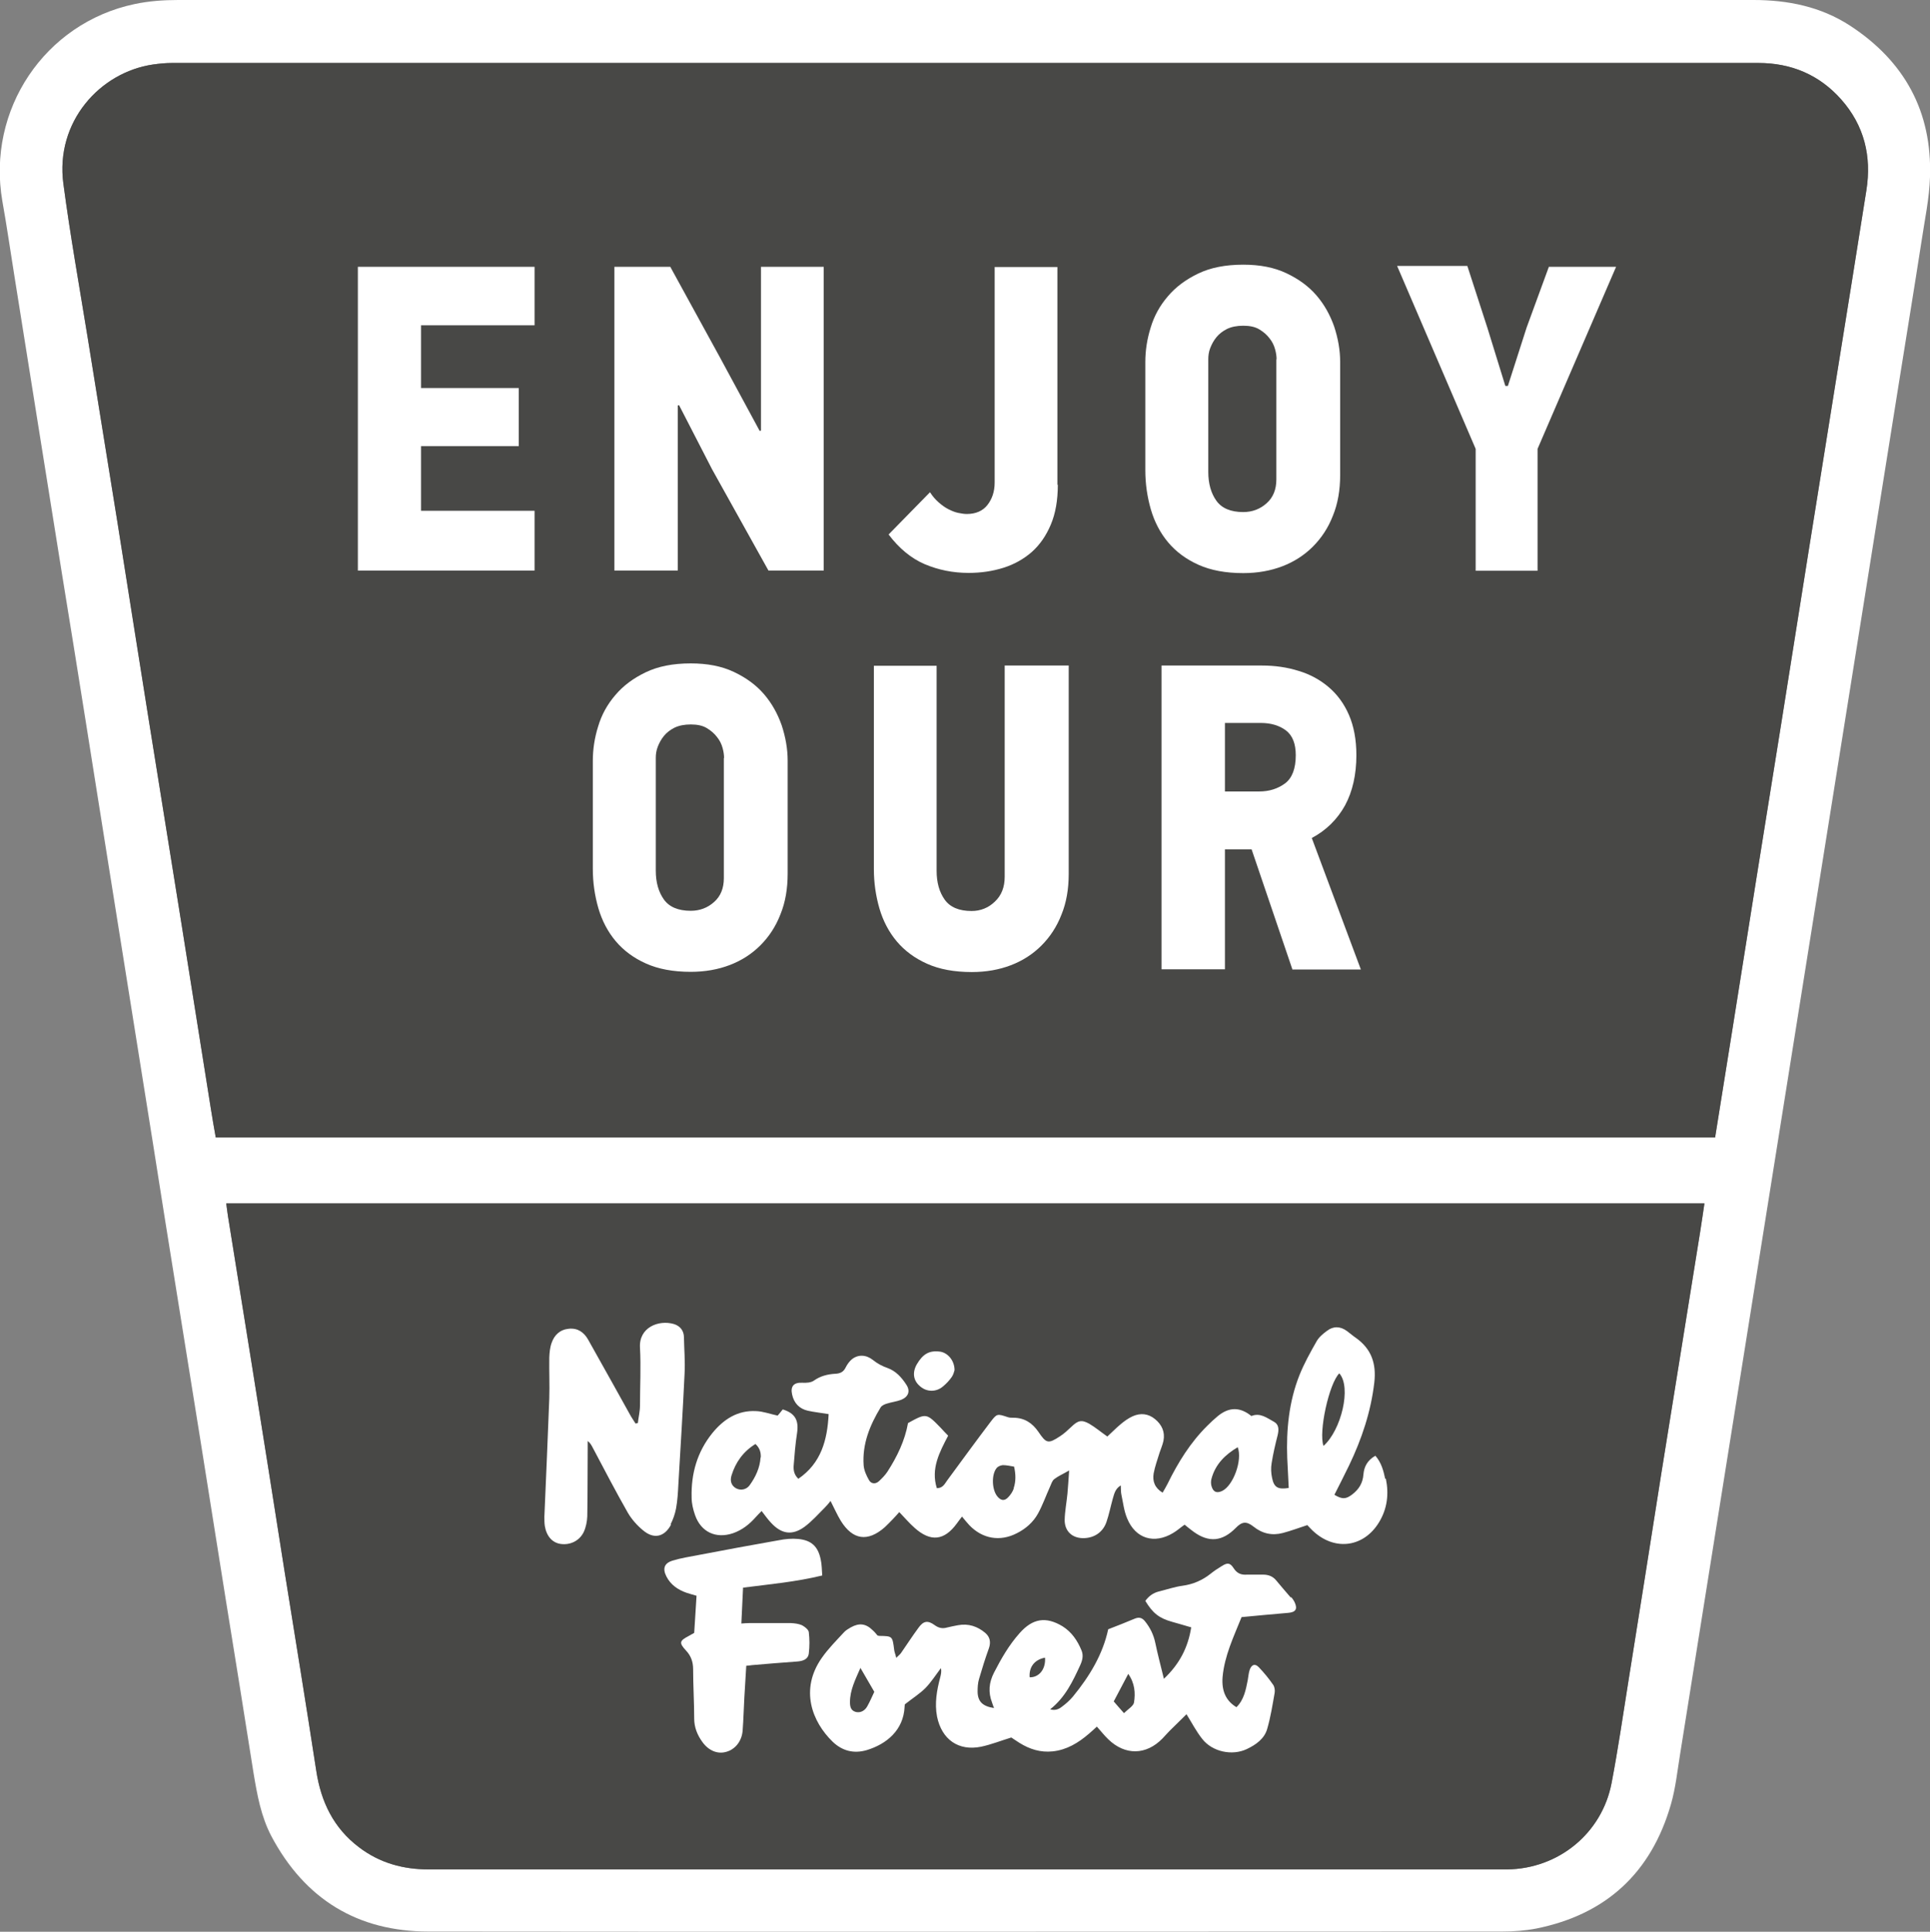 <?xml version="1.0" encoding="UTF-8"?><svg id="Layer_2" xmlns="http://www.w3.org/2000/svg" viewBox="0 0 90.44 90.5"><rect x="0" y="0" width="90.44" height="90.5" fill="#808080" stroke="none"/><defs><style>.cls-1{fill:#fff;}.cls-2{fill:#484846;}</style></defs><g id="Layer_1-2"><g id="jU7GPu"><path class="cls-1" d="M45.21,0c12.32,0,24.64,0,36.96,0,1.61,0,3.15.31,4.52,1.2,2.56,1.67,3.85,4.03,3.75,7.09-.03,1.01-.25,2.02-.4,3.03-.33,2.13-.68,4.26-1.02,6.39-.34,2.13-.68,4.26-1.02,6.39-.34,2.13-.68,4.26-1.02,6.39-.34,2.13-.68,4.26-1.02,6.39-.34,2.13-.68,4.26-1.02,6.39-.34,2.13-.68,4.26-1.02,6.39-.34,2.13-.68,4.26-1.02,6.39-.34,2.13-.68,4.26-1.02,6.39-.34,2.13-.68,4.26-1.02,6.39-.34,2.13-.68,4.26-1.02,6.39-.37,2.32-.74,4.64-1.11,6.96-.13.79-.21,1.59-.43,2.35-.92,3.2-3.03,5.16-6.31,5.82-.52.1-1.06.14-1.59.14-16.77,0-33.54.02-50.32,0-3.32,0-5.79-1.51-7.36-4.46-.49-.93-.67-1.95-.84-2.97-.43-2.73-.87-5.46-1.31-8.18-.4-2.49-.79-4.99-1.19-7.48-.37-2.3-.74-4.61-1.11-6.91-.37-2.3-.74-4.61-1.1-6.91-.34-2.13-.68-4.26-1.02-6.39-.34-2.13-.68-4.26-1.02-6.39-.37-2.3-.73-4.61-1.1-6.92-.37-2.32-.74-4.64-1.12-6.96-.37-2.33-.75-4.67-1.12-7-.37-2.32-.74-4.64-1.11-6.96-.19-1.18-.36-2.37-.57-3.54C-.63,5.15,2.09,1.08,6.31.19,6.97.05,7.66,0,8.34,0,20.63,0,32.92,0,45.21,0ZM80.37,53.29c.28-1.74.55-3.43.82-5.12.37-2.31.73-4.61,1.1-6.92.4-2.49.8-4.99,1.2-7.48.43-2.68.85-5.37,1.28-8.06.43-2.68.86-5.37,1.29-8.05.47-2.92.94-5.84,1.4-8.75.25-1.59-.1-3.03-1.18-4.25-1.03-1.16-2.34-1.71-3.89-1.71-24.78,0-49.55,0-74.33,0-.29,0-.59.03-.88.07-2.5.36-4.6,2.7-4.21,5.59.32,2.42.75,4.82,1.14,7.22.46,2.87.93,5.75,1.39,8.62.49,3.05.97,6.1,1.45,9.15.52,3.24,1.04,6.48,1.56,9.72.46,2.87.91,5.75,1.37,8.62.07.45.15.9.23,1.35h70.26ZM10.6,56.37c.03.21.05.4.08.59.37,2.3.74,4.61,1.11,6.91.52,3.24,1.03,6.48,1.54,9.72.5,3.12,1.01,6.24,1.49,9.37.22,1.45.81,2.68,2,3.58.97.74,2.07,1.04,3.27,1.04,16.76,0,33.51,0,50.27,0,.09,0,.18,0,.27,0,2.4-.03,4.44-1.69,4.89-4.05.3-1.57.53-3.15.78-4.72.52-3.24,1.03-6.48,1.54-9.72.61-3.79,1.22-7.59,1.83-11.38.07-.43.13-.87.2-1.33H10.6Z"/><path class="cls-2" d="M80.37,53.29H10.11c-.08-.45-.16-.9-.23-1.35-.46-2.87-.91-5.75-1.37-8.62-.52-3.24-1.04-6.48-1.56-9.72-.49-3.05-.97-6.1-1.45-9.15-.46-2.87-.93-5.75-1.39-8.62-.39-2.41-.82-4.81-1.14-7.22-.39-2.9,1.71-5.23,4.21-5.59.29-.04.59-.07.88-.07,24.78,0,49.55,0,74.33,0,1.55,0,2.86.55,3.89,1.71,1.08,1.22,1.43,2.66,1.18,4.25-.46,2.92-.93,5.84-1.4,8.75-.43,2.68-.86,5.37-1.29,8.05-.43,2.68-.85,5.37-1.28,8.06-.4,2.5-.8,4.99-1.2,7.48-.37,2.31-.73,4.61-1.1,6.92-.27,1.69-.54,3.38-.82,5.12Z"/><path class="cls-2" d="M10.6,56.37c.03.21.05.4.08.59.37,2.3.74,4.61,1.11,6.91.52,3.24,1.03,6.48,1.54,9.72.5,3.12,1.01,6.24,1.49,9.37.22,1.45.81,2.68,2,3.58.97.74,2.07,1.04,3.27,1.04,16.76,0,33.51,0,50.27,0,.09,0,.18,0,.27,0,2.4-.03,4.44-1.69,4.89-4.05.3-1.57.53-3.15.78-4.72.52-3.24,1.03-6.48,1.54-9.72.61-3.79,1.22-7.59,1.83-11.38.07-.43.13-.87.2-1.33H10.6Z"/></g><path class="cls-1" d="M16.77,26.73v-14.23h8.28v2.74h-5.32v2.94h4.58v2.72h-4.58v3.03h5.32v2.8h-8.28Z"/><path class="cls-1" d="M36.01,26.73l-2.64-4.74-1.55-3.01-.06.02v7.73h-2.97v-14.23h2.62l2.33,4.25,1.86,3.44.06-.02v-7.67h2.94v14.23h-2.6Z"/><path class="cls-1" d="M49.57,22.7c0,.74-.11,1.36-.33,1.88-.22.52-.51.94-.89,1.28-.38.33-.82.58-1.33.74-.51.16-1.05.24-1.63.24-.74,0-1.42-.14-2.06-.41-.63-.27-1.2-.74-1.69-1.39l1.94-1.98c.12.19.26.35.41.48.15.13.3.24.46.32.16.08.31.14.46.17.15.03.28.05.39.05.42,0,.75-.14.97-.42.22-.28.34-.63.34-1.05v-10.1h2.94v10.21Z"/><path class="cls-1" d="M62.8,22.25c0,.71-.11,1.35-.34,1.91-.22.57-.54,1.05-.94,1.45-.4.4-.88.71-1.43.92-.55.21-1.16.32-1.83.32-.82,0-1.52-.13-2.1-.39-.58-.26-1.05-.61-1.42-1.05-.37-.44-.64-.96-.81-1.54-.17-.59-.26-1.2-.26-1.84v-5.07c0-.53.08-1.07.25-1.61.16-.54.43-1.03.8-1.46.37-.44.84-.79,1.42-1.07.58-.28,1.28-.42,2.12-.42.78,0,1.45.13,2.02.4.57.27,1.04.61,1.41,1.04s.64.92.83,1.46c.18.55.28,1.1.28,1.66v5.3ZM59.82,16.83c0-.14-.02-.29-.07-.47-.05-.18-.13-.35-.26-.51-.12-.16-.28-.3-.48-.42-.2-.12-.45-.17-.75-.17s-.55.05-.76.15c-.2.1-.37.23-.5.39-.13.16-.22.33-.29.51s-.09.36-.09.52v5.28c0,.55.13,1,.38,1.35.25.35.67.53,1.26.53.42,0,.79-.14,1.09-.41.31-.27.46-.65.46-1.12v-5.62Z"/><path class="cls-1" d="M72.05,21.03v5.71h-2.9v-5.71l-3.68-8.57h3.29l.94,2.9.84,2.72h.12l.88-2.74,1.04-2.84h3.15l-3.68,8.53Z"/><path class="cls-1" d="M36.91,40.93c0,.71-.11,1.35-.34,1.91-.22.57-.54,1.05-.94,1.45-.4.4-.88.71-1.43.92-.55.21-1.16.32-1.83.32-.82,0-1.52-.13-2.1-.39-.58-.26-1.05-.61-1.42-1.05-.37-.44-.64-.96-.81-1.54-.17-.59-.26-1.2-.26-1.84v-5.07c0-.53.08-1.07.25-1.61.16-.54.43-1.03.8-1.46.37-.44.84-.79,1.42-1.07.58-.28,1.28-.42,2.12-.42.78,0,1.45.13,2.02.4.57.27,1.04.61,1.41,1.04s.64.92.83,1.46c.18.55.28,1.1.28,1.66v5.3ZM33.93,35.51c0-.14-.02-.29-.07-.47-.05-.18-.13-.35-.26-.51-.12-.16-.28-.3-.48-.42-.2-.12-.45-.17-.75-.17s-.55.05-.76.15c-.2.1-.37.23-.5.39-.13.16-.22.33-.29.51s-.09.36-.09.52v5.28c0,.55.13,1,.38,1.35.25.35.67.53,1.26.53.42,0,.79-.14,1.09-.41.31-.27.46-.65.46-1.12v-5.62Z"/><path class="cls-1" d="M50.08,31.18v9.76c0,.71-.11,1.35-.34,1.91-.22.57-.54,1.05-.94,1.45-.4.4-.88.71-1.43.92-.55.21-1.16.32-1.83.32-.82,0-1.52-.13-2.1-.39-.58-.26-1.05-.61-1.42-1.05-.37-.44-.64-.96-.81-1.54-.17-.59-.26-1.2-.26-1.84v-9.53h2.94v9.61c0,.55.13,1,.38,1.35.25.35.67.53,1.26.53.42,0,.79-.15,1.09-.44.31-.29.46-.68.46-1.16v-9.9h2.99Z"/><path class="cls-1" d="M60.56,45.41l-1.91-5.62h-1.25v5.62h-2.97v-14.23h4.71c.6,0,1.17.08,1.71.25.54.16,1.01.42,1.41.76.4.34.72.77.95,1.3.23.53.35,1.16.35,1.89,0,.91-.18,1.7-.53,2.35-.36.65-.88,1.17-1.56,1.53l2.3,6.16h-3.22ZM60.72,35.39c0-.55-.15-.93-.46-1.17-.31-.23-.7-.35-1.18-.35h-1.68v3.21h1.6c.48,0,.88-.13,1.22-.38.33-.25.5-.69.5-1.32Z"/><path class="cls-1" d="M43.13,64.96c.31.26.74.26,1.05,0,.16-.13.3-.28.42-.45.08-.11.11-.26.13-.32,0-.46-.33-.83-.7-.87-.49-.06-.79.12-1.07.6-.22.39-.16.77.16,1.03Z"/><path class="cls-1" d="M31.42,71.42c.12-.23.21-.49.26-.75.07-.38.09-.76.11-1.15.1-1.73.21-3.45.29-5.18.03-.56-.02-1.12-.03-1.68,0-.32-.18-.54-.47-.63-.72-.21-1.65.16-1.59,1.11.05.9,0,1.8,0,2.71,0,.27-.07.55-.1.82-.04,0-.07.02-.11.02-.07-.11-.14-.22-.21-.33-.28-.5-.56-1.01-.84-1.51-.39-.7-.78-1.39-1.17-2.09-.2-.35-.49-.55-.9-.51-.42.04-.68.29-.81.66-.08.22-.1.46-.11.69-.01.64.02,1.27,0,1.91-.07,1.85-.15,3.69-.23,5.54,0,.15,0,.3.02.44.08.48.35.78.73.84.45.07.9-.14,1.1-.57.1-.22.15-.48.16-.72.02-1.03.01-2.07.02-3.11,0-.14,0-.28,0-.42.13.1.18.21.24.32.54,1.02,1.07,2.04,1.64,3.04.18.31.44.6.72.83.5.42,1,.31,1.31-.28Z"/><path class="cls-1" d="M37.58,76.14c-.16-.07-.34-.09-.52-.1-.65,0-1.3,0-1.95,0-.11,0-.22.01-.37.02.03-.58.05-1.12.08-1.68,1.25-.16,2.48-.27,3.71-.57-.02-.28-.02-.52-.07-.74-.12-.61-.43-.91-1.05-.97-.3-.03-.62,0-.92.06-1.25.22-2.5.45-3.75.69-.41.08-.82.14-1.21.26-.41.12-.49.38-.3.75.2.39.54.62.94.76.15.05.3.09.47.14-.04.6-.07,1.17-.11,1.74-.1.05-.17.1-.25.14-.44.23-.47.32-.14.68.24.25.34.54.34.88,0,.77.05,1.54.05,2.31,0,.42.15.78.39,1.11.3.41.72.57,1.12.45.42-.12.72-.5.76-.99.04-.52.05-1.03.08-1.55.03-.49.06-.97.09-1.49.13-.01.2-.02.27-.03.71-.06,1.41-.12,2.12-.17.25-.02.5-.09.54-.37.04-.33.04-.68,0-1.01-.02-.12-.19-.25-.32-.32Z"/><path class="cls-1" d="M60.5,74.86c-.23-.27-.47-.54-.69-.81-.16-.2-.37-.28-.62-.28s-.5,0-.75,0c-.27.02-.47-.05-.63-.3-.17-.26-.29-.27-.56-.1-.18.11-.35.22-.51.35-.39.31-.82.5-1.32.57-.38.05-.75.18-1.12.27-.27.07-.47.22-.63.44.35.58.65.81,1.25.98.29.08.59.17.9.26-.15.95-.55,1.72-1.28,2.41-.15-.62-.29-1.14-.4-1.67-.08-.39-.24-.72-.49-1.03-.13-.16-.27-.2-.47-.12-.4.17-.81.33-1.25.5-.25,1.17-.87,2.2-1.65,3.15-.15.18-.33.34-.52.48-.14.11-.31.19-.55.12.71-.56,1.06-1.31,1.41-2.07.1-.22.16-.45.06-.69-.19-.46-.46-.86-.89-1.13-.78-.47-1.4-.37-2.01.32-.5.56-.86,1.19-1.2,1.85-.24.47-.28.92-.09,1.41.03.08.05.16.09.25-.53-.08-.76-.3-.77-.76,0-.2.01-.42.07-.61.14-.48.29-.96.46-1.43.1-.29.05-.53-.17-.72-.37-.31-.79-.45-1.28-.36-.17.03-.35.07-.52.11-.21.06-.39.02-.58-.12-.32-.23-.52-.19-.75.13-.28.38-.54.78-.81,1.17-.05.08-.13.13-.23.24-.04-.17-.09-.28-.1-.39-.08-.63-.08-.63-.69-.64-.03,0-.06-.01-.09-.02-.07-.08-.13-.16-.21-.23-.33-.33-.64-.37-1.04-.15-.12.07-.24.14-.32.23-.36.39-.74.77-1.04,1.2-1.04,1.48-.46,2.99.51,3.93.45.43.99.57,1.6.39.92-.28,1.72-.93,1.77-2.03,0-.07.02-.14.02-.12.37-.29.69-.49.96-.76.27-.28.48-.61.72-.93.04.17,0,.3-.03.43-.16.6-.27,1.21-.15,1.84.22,1.07,1,1.63,2.07,1.41.47-.1.92-.28,1.41-.43.11.07.25.17.38.25.48.3.99.46,1.56.4.66-.07,1.2-.4,1.69-.82.13-.11.26-.23.38-.34.2.22.35.42.53.59.79.77,1.78.75,2.54-.03.16-.17.32-.35.49-.51.22-.22.44-.43.64-.63.25.4.46.81.74,1.16.47.6,1.4.8,2.09.47.42-.2.82-.48.95-.94.16-.55.25-1.12.35-1.69.02-.12,0-.28-.07-.38-.2-.29-.43-.57-.67-.82-.18-.19-.34-.13-.43.12-.05.15-.06.32-.09.48-.09.46-.18.93-.53,1.27-.5-.3-.7-.77-.65-1.41.09-1,.52-1.89.89-2.81.75-.07,1.47-.14,2.19-.2.35-.03.44-.18.3-.49-.04-.09-.11-.18-.17-.26ZM40.64,79.94c-.12.22-.34.32-.55.26-.23-.07-.26-.26-.26-.46,0-.56.25-1.05.49-1.6.23.4.43.74.65,1.12-.1.21-.2.45-.33.68ZM48.25,78.58c-.04-.48.23-.83.72-.92.04.54-.28.93-.72.92ZM53.14,79.76c-.03.17-.28.31-.47.5-.19-.21-.34-.39-.48-.55.23-.43.44-.83.68-1.29.31.44.34.9.27,1.34Z"/><path class="cls-1" d="M64.91,69.28c-.08-.38-.18-.76-.46-1.08-.37.21-.53.51-.56.88-.03.4-.21.69-.52.93-.3.23-.47.24-.84.02.23-.46.47-.92.69-1.38.59-1.23,1.02-2.51,1.18-3.88.1-.88-.13-1.57-.86-2.09-.15-.1-.28-.22-.42-.32-.31-.23-.64-.24-.94-.01-.19.14-.38.3-.49.5-.29.51-.58,1.03-.8,1.58-.49,1.24-.62,2.55-.57,3.88.02.47.05.94.07,1.4-.5.08-.69-.02-.78-.47-.05-.23-.06-.47-.02-.7.07-.44.17-.87.28-1.3.06-.25.07-.5-.17-.63-.33-.18-.65-.44-1.06-.27-.53-.43-1.04-.43-1.57,0-.17.14-.33.29-.49.45-.8.79-1.38,1.73-1.87,2.73-.07.14-.15.27-.23.41-.37-.22-.48-.54-.42-.9.06-.33.18-.65.28-.98.06-.18.14-.36.18-.55.08-.41-.07-.75-.4-1.02-.32-.26-.68-.29-1.04-.13-.2.09-.38.22-.55.36-.23.19-.43.4-.64.59-.3-.21-.56-.43-.85-.6-.36-.2-.53-.15-.83.14-.17.16-.35.33-.54.45-.55.36-.64.34-1.01-.21-.29-.42-.66-.66-1.18-.66-.09,0-.18,0-.26-.03-.49-.16-.5-.17-.8.22-.69.91-1.36,1.83-2.03,2.74-.12.16-.2.37-.49.37-.29-.92.13-1.69.53-2.46-.13-.13-.24-.25-.35-.37-.67-.69-.68-.69-1.53-.22-.15.83-.51,1.57-.96,2.27-.11.17-.26.32-.41.46-.16.14-.36.12-.46-.06-.12-.21-.23-.45-.25-.69-.07-1,.29-1.88.8-2.72.05-.08.18-.14.28-.17.22-.07.47-.1.68-.18.34-.14.44-.41.24-.71-.22-.34-.49-.64-.88-.78-.26-.09-.48-.21-.69-.38-.32-.25-.69-.26-.98-.03-.12.1-.22.24-.29.38-.1.21-.25.29-.49.3-.35.02-.69.1-1,.32-.14.1-.36.11-.54.1-.4-.02-.57.16-.48.56.09.4.34.66.73.75.31.07.63.1.98.16-.06,1.21-.35,2.3-1.42,3.03-.2-.19-.23-.4-.22-.6.04-.51.08-1.03.16-1.54.09-.6-.09-.93-.67-1.11-.08.1-.16.2-.24.29-.37-.08-.69-.2-1-.21-.87-.05-1.53.38-2.06,1.03-.71.88-1,1.9-.97,3.02,0,.28.07.56.16.82.28.8.98,1.12,1.78.85.43-.15.77-.42,1.07-.76.08-.09.17-.18.27-.28.16.21.29.39.44.55.49.53.99.61,1.57.19.35-.26.65-.6.96-.91.09-.09.17-.19.26-.3.17.33.31.65.48.93.56.9,1.26,1,2.06.3.13-.12.25-.25.38-.38.1-.1.19-.21.3-.33.25.26.47.52.72.74.75.67,1.39.6,1.98-.21.07-.1.15-.2.24-.32.13.16.23.28.34.4.61.64,1.44.79,2.23.38.42-.21.77-.52.99-.92.22-.4.37-.83.56-1.25.06-.13.1-.29.21-.37.18-.14.4-.23.69-.4-.03.43-.05.76-.08,1.09-.04.41-.12.82-.13,1.23,0,.54.37.87.92.85.49-.02.88-.29,1.04-.76.12-.35.19-.71.29-1.07.07-.23.11-.48.38-.64.01.18,0,.31.03.44.08.37.12.76.27,1.11.39.95,1.27,1.21,2.15.68.19-.11.35-.26.54-.39.15.12.28.23.42.33.72.52,1.35.46,1.98-.18.29-.3.5-.32.83-.06.41.33.87.43,1.37.3.38-.1.75-.24,1.15-.37.1.1.21.23.33.33,1.01.89,2.33.69,3.03-.46.39-.64.47-1.33.32-2.05ZM35.64,68.28c-.03.48-.23.91-.51,1.3-.15.21-.42.26-.63.15-.21-.11-.31-.33-.22-.61.19-.61.54-1.11,1.12-1.47.21.19.26.41.25.63ZM47.51,69.72c-.05.16-.16.32-.28.44-.17.17-.33.14-.49-.05-.26-.31-.29-1.02-.04-1.33.06-.08.19-.13.29-.14.17,0,.35.04.53.07.08.35.09.69-.02,1.01ZM57.27,69.85c-.26.12-.42.05-.5-.23-.03-.11-.03-.24,0-.34.18-.68.64-1.13,1.23-1.48.23.61-.21,1.8-.73,2.05ZM62.02,67.74c-.24-.65.26-2.93.74-3.4.58.65.09,2.66-.74,3.4Z"/></g></svg>